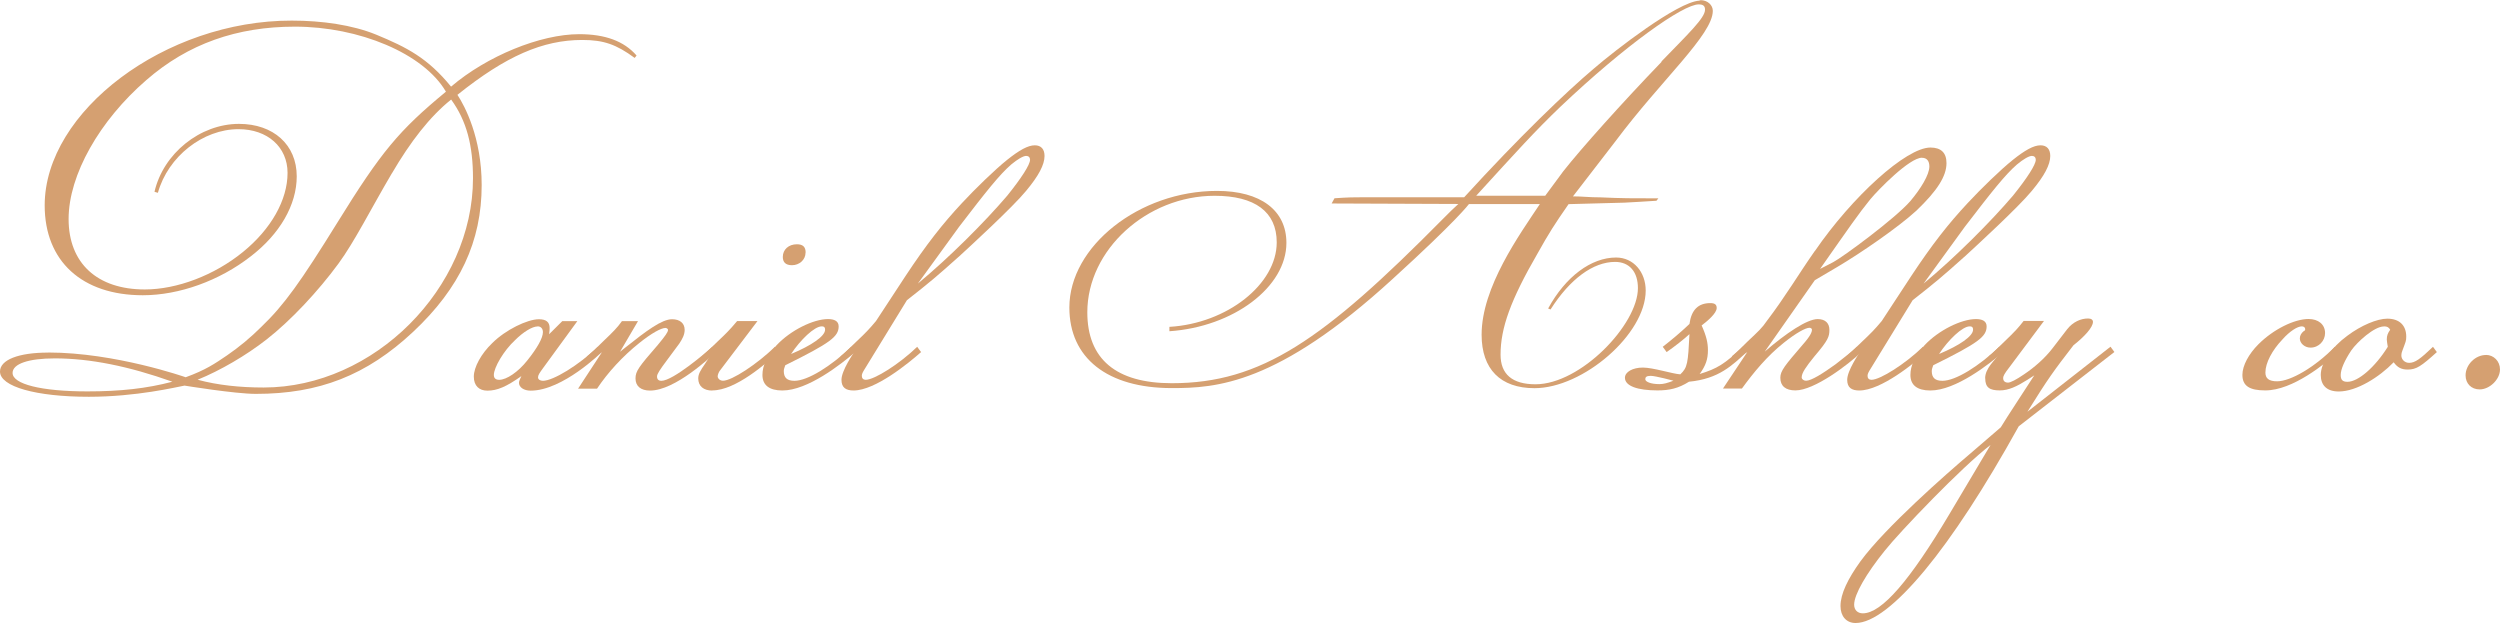 <?xml version="1.0" encoding="UTF-8"?>
<svg xmlns="http://www.w3.org/2000/svg" id="Layer_1" viewBox="0 0 302.12 75.3">
  <defs>
    <style>.cls-1{fill:#d5a071;stroke-width:0px;}</style>
  </defs>
  <g id="glyph-0-0">
    <path class="cls-1" d="M5.81,42.61c-3.58,0-5.81.88-5.81,2.29,0,1.82,4.34,3.05,10.74,3.05,5.75,0,10.56-1.17,11.56-1.35,0,0,6.1,1,8.62,1,7.63,0,13.38-2.23,19.02-7.51,5.63-5.28,8.27-10.91,8.27-17.72,0-5.75-2.05-9.57-2.93-10.91,5.87-4.7,10.33-6.63,15.08-6.63,2.58,0,4.11.53,6.34,2.17l.23-.29c-1.53-1.76-3.82-2.58-6.93-2.58-4.7,0-11.15,2.64-15.49,6.34-2.82-3.46-5.34-4.75-9.04-6.28-2.88-1.18-6.57-1.7-10.21-1.7C20.01,2.46,5.4,13.44,5.4,24.82c0,6.75,4.52,10.86,11.86,10.86,4.4,0,9.27-1.76,13.03-4.69,3.52-2.7,5.57-6.22,5.57-9.68,0-3.82-2.82-6.34-6.98-6.34-4.7,0-9.15,3.58-10.21,8.21l.41.12c1.23-4.4,5.46-7.69,9.74-7.69,3.52,0,5.93,2.17,5.93,5.28,0,3.29-2,6.81-5.4,9.57-3.46,2.82-7.98,4.52-11.85,4.52-5.75,0-9.21-3.17-9.21-8.51s3.75-11.91,9.39-16.79c5.05-4.4,10.97-6.46,17.96-6.46,7.75,0,15.55,3.23,18.25,7.86-5.69,4.7-7.8,7.22-13.14,15.85-4.4,7.1-6.4,9.92-9.16,12.56-1.29,1.29-2.7,2.46-4.16,3.46-1.47,1-2.58,1.76-4.99,2.64,0,0-8.51-2.99-16.61-2.99ZM47.36,20.95c2.23-3.81,4.58-6.86,7.16-8.92,1.88,2.58,2.64,5.57,2.64,9.51,0,13.26-11.97,25.29-25.3,25.29-2.88,0-5.57-.29-7.98-.94,2.76-1.12,5.87-2.94,8.34-4.87,2.93-2.29,6.22-5.81,8.68-9.16,1.94-2.64,3.93-6.63,6.46-10.92ZM6.63,43.31c4.23,0,8.92.94,14.2,2.82-3.11.82-6.28,1.17-10.27,1.17-5.57,0-9.04-.88-9.04-2.23,0-1.11,1.94-1.76,5.11-1.76Z"></path>
  </g>
  <g id="glyph-0-1">
    <path class="cls-1" d="M72.71,42.55l-.47-.64c-2.29,2.23-5.4,4.11-6.63,4.11-.35,0-.59-.18-.59-.41,0-.29.18-.53.64-1.17l4.11-5.63h-1.82l-1.59,1.58c.06-.41.06-.59.06-.76,0-.7-.41-1.05-1.29-1.05-1.41,0-4.05,1.29-5.64,2.88-1.35,1.29-2.23,2.93-2.23,4.05s.65,1.7,1.64,1.7c1.18,0,2.29-.47,4.11-1.76-.18.41-.29.59-.29.82,0,.53.59.94,1.41.94,3.88,0,8.57-4.64,8.57-4.64ZM64.97,39.44c.41,0,.64.29.64.7,0,.71-.7,1.94-1.88,3.41-1.11,1.41-2.52,2.35-3.4,2.35-.41,0-.65-.18-.65-.59,0-.88,1.18-2.93,2.58-4.22.94-.94,2.05-1.64,2.7-1.64Z"></path>
  </g>
  <g id="glyph-0-2">
    <path class="cls-1" d="M86.56,42.55l-.47-.64c-.71.64-4.75,4.11-6.16,4.11-.35,0-.53-.18-.53-.53,0-.29.35-.82,1.18-1.93l1.52-2.05c.35-.53.64-1.06.64-1.64,0-.82-.59-1.29-1.52-1.29-1.23,0-3.05,1.35-5.7,3.46l-.59.47,2.17-3.7h-1.94c-.59.82-1,1.23-2.35,2.52-.82.82-1.05,1.05-1.88,1.76l.29.36,1.52-.88-2.88,4.4h2.29c1.29-1.94,3.11-3.93,5.11-5.52,1.47-1.18,2.64-1.82,3.17-1.82.12,0,.3.12.3.23,0,.29-.36.76-1.23,1.82-2.29,2.64-2.7,3.17-2.7,4.05,0,.94.64,1.47,1.76,1.47,3.05,0,7.34-4.11,7.98-4.64Z"></path>
  </g>
  <g id="glyph-0-3">
    <path class="cls-1" d="M86.09,47.18c2.82,0,6.52-3.29,8.04-4.64l-.47-.64c-2.17,2.11-5.22,4.11-6.28,4.11-.41,0-.65-.3-.65-.53,0-.18.12-.47.23-.64l4.58-6.04h-2.46c-.88,1.05-1.29,1.46-2.41,2.52-.94.88-1.05,1.05-1.88,1.76l.29.36.76-.47-.64,1c-.53.76-.82,1.23-.82,1.76,0,.94.65,1.47,1.7,1.47ZM97.36,30.52c0-.7-.35-1-1.06-1-1,0-1.7.64-1.7,1.53,0,.64.35,1,1.11,1,.88,0,1.64-.64,1.64-1.53Z"></path>
  </g>
  <g id="glyph-0-4">
    <path class="cls-1" d="M103.35,42.55l-.47-.64c-2.46,2.35-5.28,4.11-6.87,4.11-.88,0-1.29-.36-1.29-1.18,0-.29.12-.47.18-.7,5.46-2.7,6.45-3.46,6.45-4.7,0-.64-.53-.88-1.29-.88-1.76,0-4.52,1.35-6.22,3.17-1.17,1.29-1.7,2.46-1.7,3.58,0,1.23.82,1.88,2.41,1.88,3.05,0,7.1-3.17,8.8-4.64ZM99.71,39.85c0,.76-1.59,1.88-4.11,2.93,1.11-1.7,2.82-3.34,3.7-3.34.36,0,.41.18.41.41Z"></path>
  </g>
  <g id="glyph-0-5">
    <path class="cls-1" d="M115.84,31.05c1.47-1.35,6.52-5.99,8.16-7.98,1.52-1.82,2.23-3.17,2.23-4.22,0-.82-.41-1.29-1.18-1.29-.82,0-1.88.59-3.34,1.76-1.47,1.17-3.88,3.52-5.46,5.22-2.35,2.52-4.29,4.99-6.81,8.8l-3.58,5.46c-.88,1.05-1.29,1.46-2.41,2.52-.94.88-1.11,1.11-1.88,1.76l.29.36,1.29-.77s-1.46,2.11-1.46,3.23c0,.94.53,1.29,1.46,1.29,2.64,0,6.69-3.34,8.16-4.64l-.47-.64c-2.11,2.05-5.16,3.99-6.22,3.99-.29,0-.47-.18-.47-.47,0-.18.06-.35.23-.64l5.22-8.51c2.7-2.11,3.75-3,6.22-5.22ZM121.72,23.65c-2.7,3.17-7.04,7.51-10.8,10.62l4.99-6.87c3.29-4.29,4.87-6.28,6.28-7.51.76-.64,1.47-1.05,1.82-1.05.29,0,.47.18.47.47,0,.59-1.06,2.23-2.76,4.34Z"></path>
  </g>
  <g id="glyph-0-7">
    <path class="cls-1" d="M160.92,24.59l15.32.06c-.71.64-.94.88-1.94,1.88-14.38,14.55-21.89,19.78-32.69,19.78-6.75,0-10.21-2.93-10.21-8.57,0-7.57,7.22-14.08,15.38-14.08,4.87,0,7.51,1.93,7.51,5.63,0,5.05-5.99,9.8-12.97,10.21v.53c7.75-.53,14.14-5.34,14.14-10.68,0-3.93-3.11-6.28-8.39-6.28-9.39,0-17.84,6.69-17.84,14.09,0,6.1,4.58,9.74,12.38,9.74,5.34,0,12.74-.41,26.7-13.2,7.8-7.1,9.21-9.04,9.21-9.04h8.57c-2.46,3.7-7.04,10.04-7.04,15.79,0,4.17,2.29,6.46,6.39,6.46,5.87,0,13.44-6.52,13.44-11.8,0-2.23-1.47-3.99-3.58-3.99-2.99,0-6.1,2.29-8.21,6.16l.29.12c2.35-3.7,5.16-5.75,7.8-5.75,1.76,0,2.76,1.23,2.76,3.17,0,4.4-6.92,11.62-12.38,11.62-2.82,0-4.22-1.23-4.22-3.58,0-3.23,1.23-6.63,4.46-12.21,1.41-2.52,2.05-3.52,3.76-5.98l6.75-.18c1.29-.06,2.05-.12,3.87-.23l.23-.29c-3.11,0-4.4,0-6.98-.12-1.41,0-2.23-.12-3.34-.12l5.16-6.69c5.52-7.39,11.74-12.85,11.74-15.73,0-.7-.64-1.29-1.47-1.29l-.18.06c-2.64.18-10.09,5.93-12.73,8.21-3.34,2.82-8.98,8.22-15.67,15.55h-12.38c-.94,0-1.59,0-3.29.12l-.35.64ZM200.82,7.45c-4.75,4.93-9.74,10.5-11.91,13.26l-2.17,2.94h-8.34c4.93-5.4,7.04-7.75,10.16-10.74,7.92-7.51,14.85-12.38,16.72-12.38.53,0,.77.18.77.64,0,1-2,2.88-5.29,6.28h.06Z"></path>
  </g>
  <g id="glyph-0-8">
    <path class="cls-1" d="M204.17,40.37c-.18,3.52-.23,4.05-1.11,4.87-.94-.06-3.29-.82-4.52-.82s-2.17.53-2.17,1.23c0,1,1.53,1.53,3.93,1.53,1.41,0,2.52-.23,3.81-1.05,3.64-.35,5.23-2,6.98-3.58l-.47-.64c-2.23,2.11-3.11,2.64-5.22,3.29.76-1.05,1-1.82,1-2.88,0-.88-.18-1.7-.76-2.99.7-.53,1.82-1.47,1.82-2.11,0-.41-.23-.59-.77-.59-1.46,0-2.29.82-2.52,2.52-1.05,1-2.17,1.94-3.23,2.76l.47.64c1-.7,2.05-1.52,2.76-2.17ZM202.23,46.01c-.77.29-1.18.41-1.7.41-1.05,0-1.7-.29-1.7-.59,0-.24.12-.41.65-.41.59,0,2.76.59,2.76.59Z"></path>
  </g>
  <g id="glyph-0-9">
    <path class="cls-1" d="M219.31,30.34c-1.82,2.58-3.52,5.46-5.75,8.39-.64.94-1.05,1.29-2.35,2.52-.82.82-1.17,1.17-1.93,1.82l.29.36,1.58-.88-2.93,4.4h2.29c1.41-1.94,3.05-3.93,5.05-5.52,1.47-1.18,2.64-1.82,3.11-1.82.18,0,.3.12.3.23,0,.29-.18.76-1.12,1.82-2.17,2.52-2.7,3.17-2.7,3.99,0,1,.64,1.53,1.82,1.53,2.29,0,6.39-3.11,7.98-4.64l-.53-.64c-.71.64-1.59,1.35-2.58,2.11-1.53,1.11-2.94,2-3.58,2-.29,0-.53-.18-.53-.41,0-.53.53-1.29,1.53-2.52,1.7-1.99,1.82-2.41,1.82-3.23,0-.76-.47-1.29-1.41-1.29-1.29,0-3.82,1.7-6.4,3.93l6.05-8.63,2.7-1.59c2.88-1.7,7.39-4.81,9.57-6.81,2.52-2.41,3.64-4.16,3.64-5.75,0-1.23-.64-1.88-1.94-1.88-2.93,0-9.45,5.93-13.96,12.5ZM232.28,19.07c.59,0,.88.41.88,1.05,0,1-1.05,2.7-2.29,4.17-1.82,2.11-8.21,6.81-9.33,7.39l-1.59.82c3.75-5.34,4.58-6.57,6.1-8.45.94-1.12,4.7-4.99,6.22-4.99Z"></path>
  </g>
  <g id="glyph-0-5-2">
    <path class="cls-1" d="M237.38,31.05c1.47-1.35,6.52-5.99,8.16-7.98,1.52-1.82,2.23-3.17,2.23-4.22,0-.82-.41-1.29-1.18-1.29-.82,0-1.88.59-3.34,1.76-1.47,1.17-3.88,3.52-5.46,5.22-2.35,2.52-4.29,4.99-6.81,8.8l-3.58,5.46c-.88,1.05-1.29,1.46-2.41,2.52-.94.88-1.11,1.11-1.88,1.76l.29.36,1.29-.77s-1.46,2.11-1.46,3.23c0,.94.53,1.29,1.46,1.29,2.64,0,6.69-3.34,8.16-4.64l-.47-.64c-2.11,2.05-5.16,3.99-6.22,3.99-.29,0-.47-.18-.47-.47,0-.18.06-.35.23-.64l5.22-8.51c2.7-2.11,3.75-3,6.22-5.22ZM243.26,23.65c-2.7,3.17-7.04,7.51-10.8,10.62l4.99-6.87c3.29-4.29,4.87-6.28,6.28-7.51.76-.64,1.47-1.05,1.82-1.05.29,0,.47.18.47.47,0,.59-1.06,2.23-2.76,4.34Z"></path>
  </g>
  <g id="glyph-0-4-2">
    <path class="cls-1" d="M242.08,42.55l-.47-.64c-2.46,2.35-5.28,4.11-6.87,4.11-.88,0-1.29-.36-1.29-1.18,0-.29.12-.47.18-.7,5.46-2.7,6.45-3.46,6.45-4.7,0-.64-.53-.88-1.29-.88-1.76,0-4.52,1.35-6.22,3.17-1.17,1.29-1.7,2.46-1.7,3.58,0,1.23.82,1.88,2.41,1.88,3.05,0,7.1-3.17,8.8-4.64ZM238.44,39.85c0,.76-1.59,1.88-4.11,2.93,1.11-1.7,2.82-3.34,3.7-3.34.36,0,.41.18.41.41Z"></path>
  </g>
  <g id="glyph-0-10">
    <path class="cls-1" d="M239.91,45.71c0,1.12.53,1.47,1.76,1.47,1.06,0,2.05-.47,3.35-1.29l.82-.53c-.29.47-3.58,5.46-4.05,6.28l-3.75,3.23c-2.7,2.29-10.21,8.86-13.21,12.97-1.52,2.11-2.41,3.93-2.41,5.4,0,1.23.71,2.05,1.82,2.05,2.05,0,4.93-2.23,8.39-6.4,3.35-4.05,7.16-9.86,11.33-17.37l11.56-8.98-.47-.64-10.04,7.86c2.52-4.05,3.17-4.93,5.57-8.04,1.35-1.06,2.35-2.17,2.35-2.82,0-.23-.18-.41-.59-.41-.88,0-1.82.41-2.52,1.29l-1.76,2.29c-.94,1.23-2.23,2.35-3.46,3.17-.94.65-1.64,1-1.93,1-.41,0-.59-.23-.59-.53s.18-.59.77-1.35l4.16-5.57h-2.46c-.64.82-1,1.23-2.35,2.52-.88.82-1.05,1.11-1.88,1.76l.29.36.88-.53c-.35.59-1.59,1.59-1.59,2.82ZM240.56,53.76l-4.99,8.39c-4.75,7.98-8.16,11.97-10.45,11.97-.64,0-1.05-.41-1.05-1.05,0-1.23,1.47-3.76,3.7-6.52,1.76-2.23,9.39-10.21,12.8-12.79Z"></path>
  </g>
  <g id="glyph-0-11">
    <path class="cls-1" d="M282.63,42.55l-.47-.64c-2.41,2.46-5.34,4.17-6.98,4.17-1,0-1.41-.36-1.41-1.06,0-1.17.82-2.7,2.05-3.99.88-1,1.82-1.59,2.35-1.59.23,0,.41.12.41.35,0,.18-.12.18-.18.23-.29.23-.47.53-.47.88,0,.59.59,1.11,1.29,1.11,1,0,1.76-.82,1.76-1.76,0-1.05-.82-1.7-2-1.7-1.7,0-4.23,1.23-6.05,3.05-1.17,1.17-1.94,2.58-1.94,3.7,0,1.35.88,1.88,2.76,1.88,3.34,0,7.22-3.23,8.86-4.64Z"></path>
  </g>
  <g id="glyph-0-12">
    <path class="cls-1" d="M289.27,43.78c.47.64.94.88,1.7.88,1.05,0,1.64-.41,3.52-2.11l-.47-.64c-1.53,1.47-2.17,1.94-2.88,1.94-.53,0-.94-.41-.94-.88,0-.06,0-.29.12-.59.41-1.11.47-1.17.47-1.7,0-1.35-.82-2.17-2.29-2.17-1.23,0-3.17.82-4.81,2.05-1.94,1.41-3.23,3.29-3.23,4.75,0,1.23.71,2,2.17,2,2.17,0,4.93-1.76,6.63-3.52ZM288.09,39.44c.41,0,.59.12.76.41-.29.41-.41.7-.41,1.18,0,.18.06.47.12.88-1.53,2.46-3.58,4.23-4.87,4.23-.59,0-.82-.23-.82-.82,0-.7.47-1.76,1.29-2.99.7-1,2.76-2.88,3.93-2.88Z"></path>
  </g>
  <g id="glyph-0-13">
    <path class="cls-1" d="M300.42,42.9c-1.29,0-2.46,1.18-2.46,2.46,0,1,.7,1.7,1.7,1.7,1.23,0,2.46-1.23,2.46-2.41,0-1-.76-1.76-1.7-1.76Z"></path>
  </g>
</svg>
